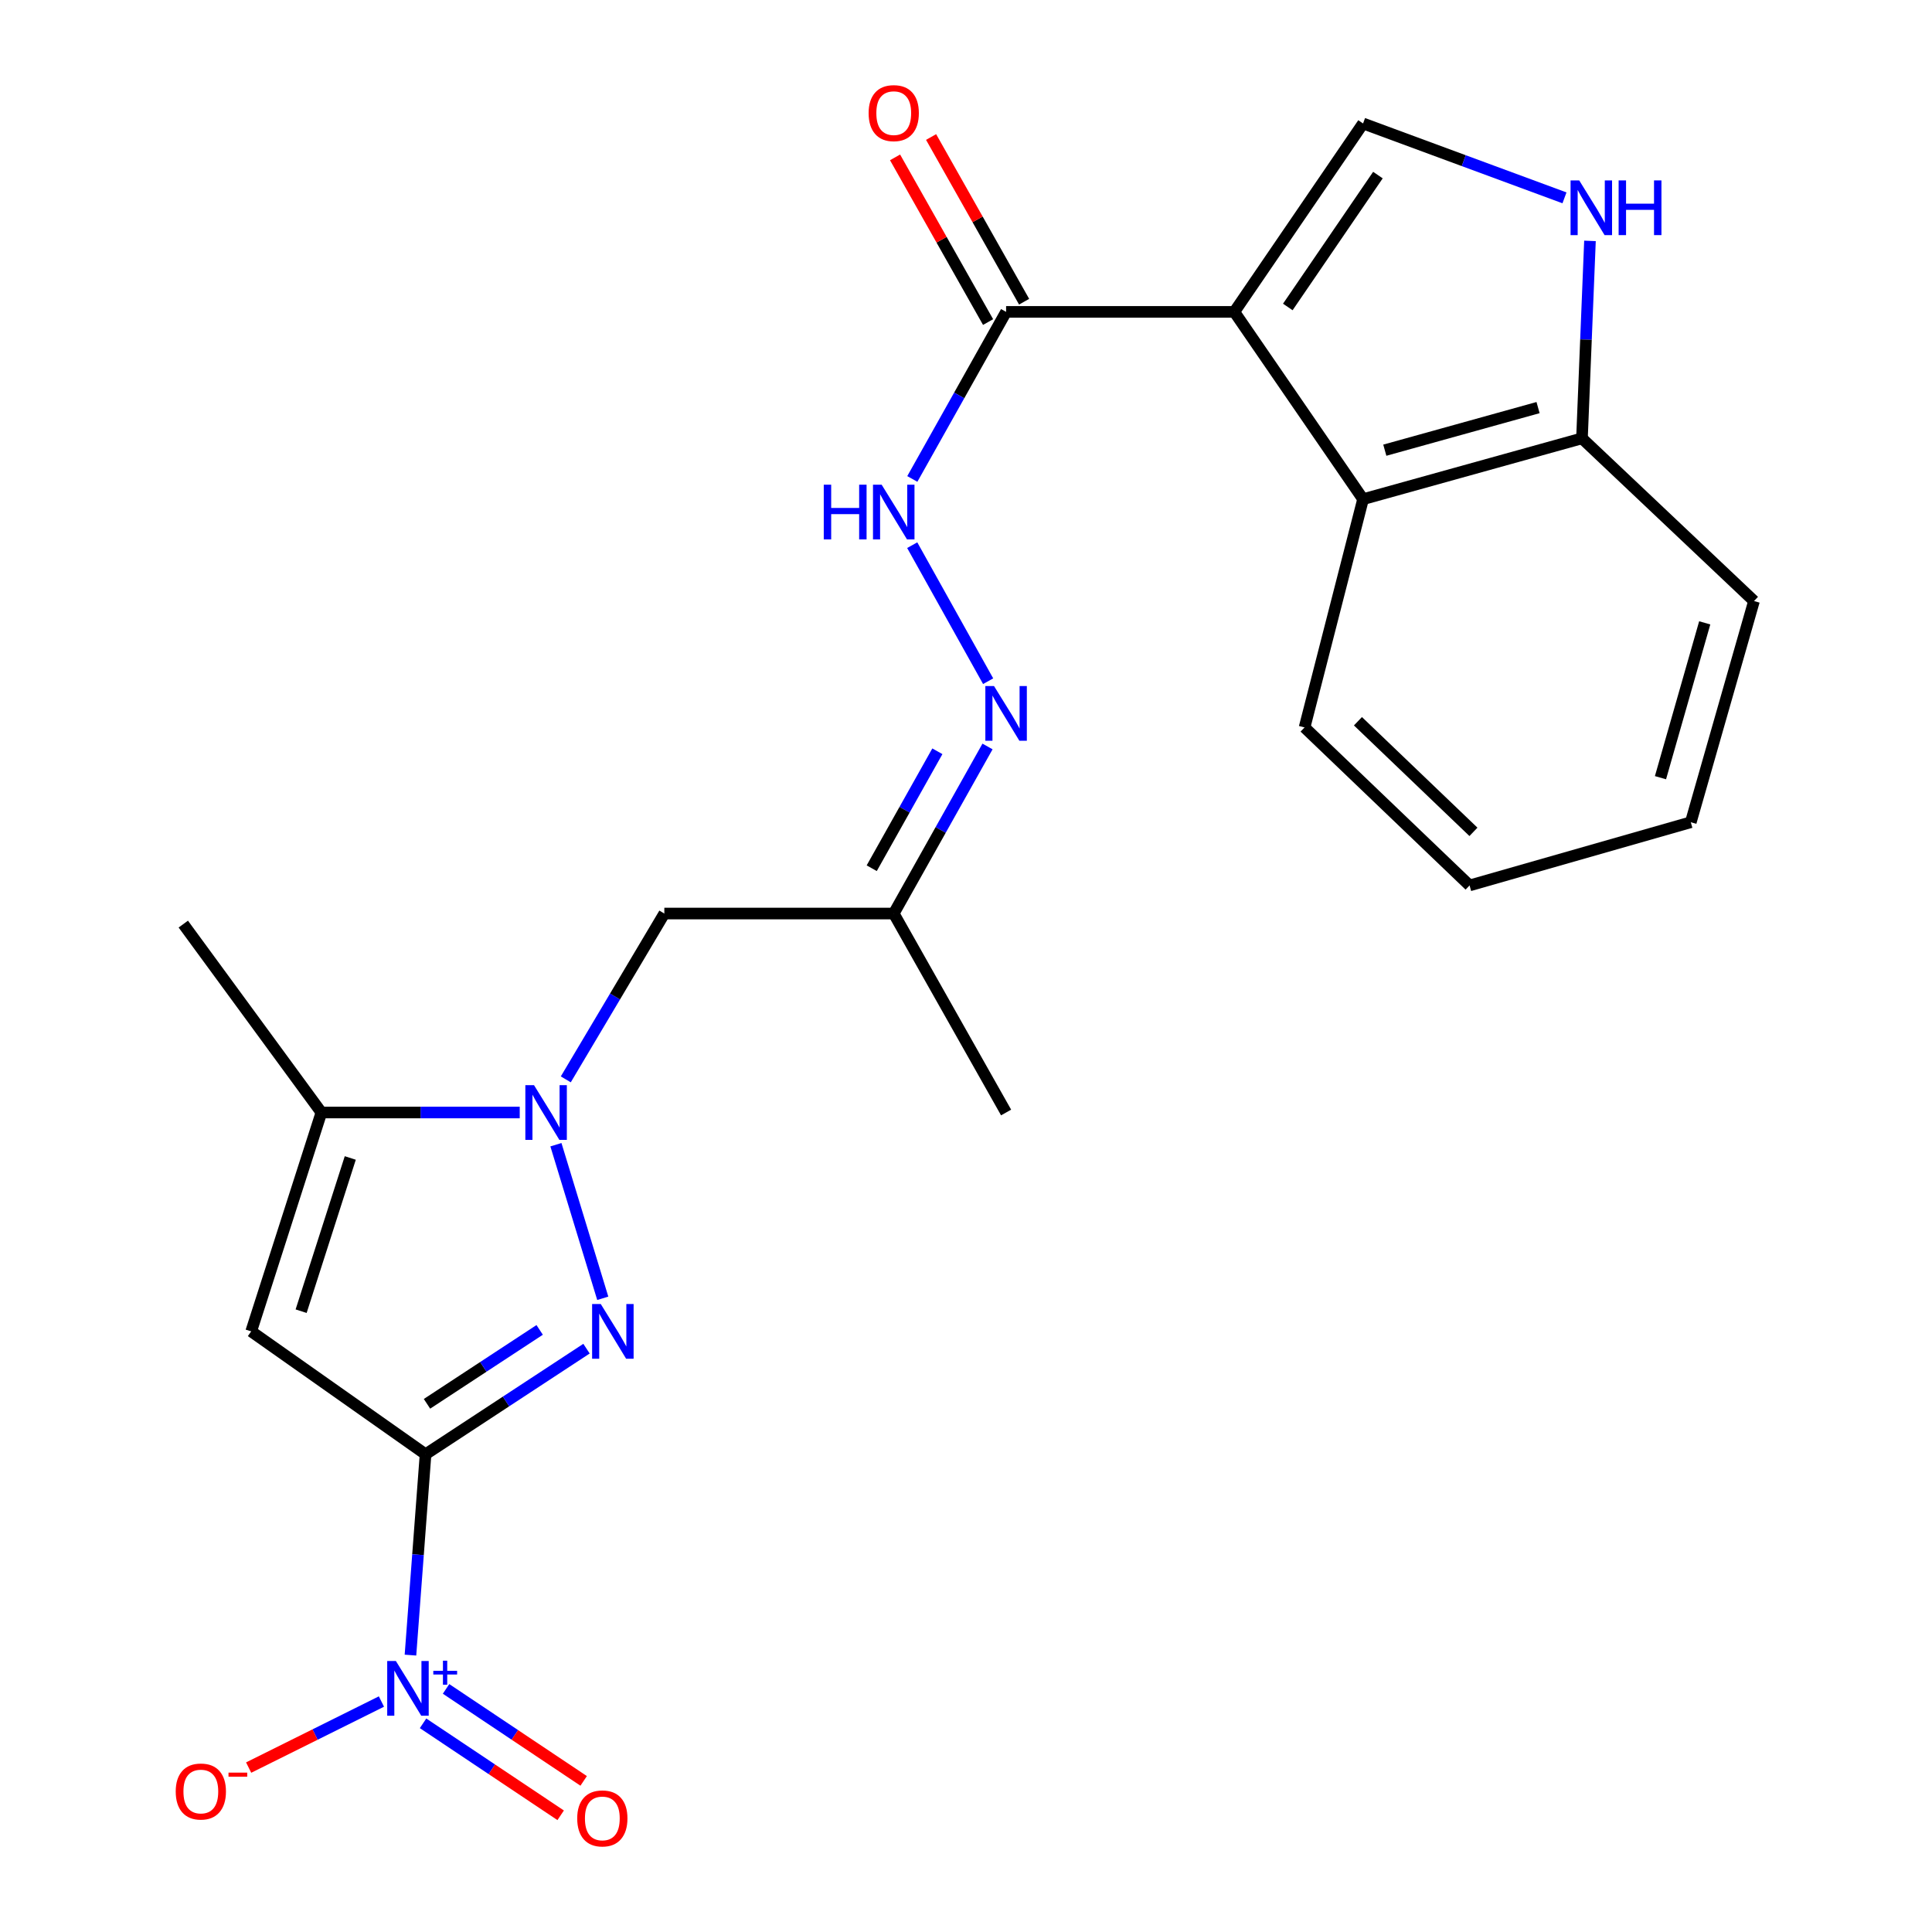 <?xml version='1.0' encoding='iso-8859-1'?>
<svg version='1.1' baseProfile='full'
              xmlns='http://www.w3.org/2000/svg'
                      xmlns:rdkit='http://www.rdkit.org/xml'
                      xmlns:xlink='http://www.w3.org/1999/xlink'
                  xml:space='preserve'
width='1000px' height='1000px' viewBox='0 0 1000 1000'>
<!-- END OF HEADER -->
<rect style='opacity:1.0;fill:#FFFFFF;stroke:none' width='1000' height='1000' x='0' y='0'> </rect>
<path class='bond-0' d='M 220.265,752.725 L 261.92,725.396' style='fill:none;fill-rule:evenodd;stroke:#000000;stroke-width:6px;stroke-linecap:butt;stroke-linejoin:miter;stroke-opacity:1' />
<path class='bond-0' d='M 261.92,725.396 L 303.576,698.067' style='fill:none;fill-rule:evenodd;stroke:#0000FF;stroke-width:6px;stroke-linecap:butt;stroke-linejoin:miter;stroke-opacity:1' />
<path class='bond-0' d='M 221.011,726.616 L 250.17,707.486' style='fill:none;fill-rule:evenodd;stroke:#000000;stroke-width:6px;stroke-linecap:butt;stroke-linejoin:miter;stroke-opacity:1' />
<path class='bond-0' d='M 250.17,707.486 L 279.329,688.356' style='fill:none;fill-rule:evenodd;stroke:#0000FF;stroke-width:6px;stroke-linecap:butt;stroke-linejoin:miter;stroke-opacity:1' />
<path class='bond-3' d='M 220.265,752.725 L 130.014,689.119' style='fill:none;fill-rule:evenodd;stroke:#000000;stroke-width:6px;stroke-linecap:butt;stroke-linejoin:miter;stroke-opacity:1' />
<path class='bond-4' d='M 220.265,752.725 L 216.359,804.704' style='fill:none;fill-rule:evenodd;stroke:#000000;stroke-width:6px;stroke-linecap:butt;stroke-linejoin:miter;stroke-opacity:1' />
<path class='bond-4' d='M 216.359,804.704 L 212.453,856.683' style='fill:none;fill-rule:evenodd;stroke:#0000FF;stroke-width:6px;stroke-linecap:butt;stroke-linejoin:miter;stroke-opacity:1' />
<path class='bond-2' d='M 311.992,671.998 L 287.743,592.503' style='fill:none;fill-rule:evenodd;stroke:#0000FF;stroke-width:6px;stroke-linecap:butt;stroke-linejoin:miter;stroke-opacity:1' />
<path class='bond-1' d='M 638.887,161.432 L 520.754,161.432' style='fill:none;fill-rule:evenodd;stroke:#000000;stroke-width:6px;stroke-linecap:butt;stroke-linejoin:miter;stroke-opacity:1' />
<path class='bond-6' d='M 638.887,161.432 L 705.515,63.911' style='fill:none;fill-rule:evenodd;stroke:#000000;stroke-width:6px;stroke-linecap:butt;stroke-linejoin:miter;stroke-opacity:1' />
<path class='bond-6' d='M 666.567,158.888 L 713.208,90.623' style='fill:none;fill-rule:evenodd;stroke:#000000;stroke-width:6px;stroke-linecap:butt;stroke-linejoin:miter;stroke-opacity:1' />
<path class='bond-8' d='M 638.887,161.432 L 705.515,258.382' style='fill:none;fill-rule:evenodd;stroke:#000000;stroke-width:6px;stroke-linecap:butt;stroke-linejoin:miter;stroke-opacity:1' />
<path class='bond-10' d='M 292.852,558.675 L 318.356,515.761' style='fill:none;fill-rule:evenodd;stroke:#0000FF;stroke-width:6px;stroke-linecap:butt;stroke-linejoin:miter;stroke-opacity:1' />
<path class='bond-10' d='M 318.356,515.761 L 343.859,472.846' style='fill:none;fill-rule:evenodd;stroke:#000000;stroke-width:6px;stroke-linecap:butt;stroke-linejoin:miter;stroke-opacity:1' />
<path class='bond-24' d='M 269.009,575.83 L 217.683,575.83' style='fill:none;fill-rule:evenodd;stroke:#0000FF;stroke-width:6px;stroke-linecap:butt;stroke-linejoin:miter;stroke-opacity:1' />
<path class='bond-24' d='M 217.683,575.83 L 166.357,575.83' style='fill:none;fill-rule:evenodd;stroke:#000000;stroke-width:6px;stroke-linecap:butt;stroke-linejoin:miter;stroke-opacity:1' />
<path class='bond-5' d='M 130.014,689.119 L 166.357,575.83' style='fill:none;fill-rule:evenodd;stroke:#000000;stroke-width:6px;stroke-linecap:butt;stroke-linejoin:miter;stroke-opacity:1' />
<path class='bond-5' d='M 155.862,678.669 L 181.302,599.366' style='fill:none;fill-rule:evenodd;stroke:#000000;stroke-width:6px;stroke-linecap:butt;stroke-linejoin:miter;stroke-opacity:1' />
<path class='bond-15' d='M 197.428,880.711 L 163.062,897.804' style='fill:none;fill-rule:evenodd;stroke:#0000FF;stroke-width:6px;stroke-linecap:butt;stroke-linejoin:miter;stroke-opacity:1' />
<path class='bond-15' d='M 163.062,897.804 L 128.697,914.897' style='fill:none;fill-rule:evenodd;stroke:#FF0000;stroke-width:6px;stroke-linecap:butt;stroke-linejoin:miter;stroke-opacity:1' />
<path class='bond-16' d='M 218.974,891.985 L 254.588,915.791' style='fill:none;fill-rule:evenodd;stroke:#0000FF;stroke-width:6px;stroke-linecap:butt;stroke-linejoin:miter;stroke-opacity:1' />
<path class='bond-16' d='M 254.588,915.791 L 290.201,939.596' style='fill:none;fill-rule:evenodd;stroke:#FF0000;stroke-width:6px;stroke-linecap:butt;stroke-linejoin:miter;stroke-opacity:1' />
<path class='bond-16' d='M 230.878,874.177 L 266.492,897.983' style='fill:none;fill-rule:evenodd;stroke:#0000FF;stroke-width:6px;stroke-linecap:butt;stroke-linejoin:miter;stroke-opacity:1' />
<path class='bond-16' d='M 266.492,897.983 L 302.105,921.788' style='fill:none;fill-rule:evenodd;stroke:#FF0000;stroke-width:6px;stroke-linecap:butt;stroke-linejoin:miter;stroke-opacity:1' />
<path class='bond-18' d='M 166.357,575.83 L 94.873,478.308' style='fill:none;fill-rule:evenodd;stroke:#000000;stroke-width:6px;stroke-linecap:butt;stroke-linejoin:miter;stroke-opacity:1' />
<path class='bond-9' d='M 705.515,63.911 L 757.643,83.159' style='fill:none;fill-rule:evenodd;stroke:#000000;stroke-width:6px;stroke-linecap:butt;stroke-linejoin:miter;stroke-opacity:1' />
<path class='bond-9' d='M 757.643,83.159 L 809.771,102.408' style='fill:none;fill-rule:evenodd;stroke:#0000FF;stroke-width:6px;stroke-linecap:butt;stroke-linejoin:miter;stroke-opacity:1' />
<path class='bond-7' d='M 520.754,161.432 L 496.484,204.668' style='fill:none;fill-rule:evenodd;stroke:#000000;stroke-width:6px;stroke-linecap:butt;stroke-linejoin:miter;stroke-opacity:1' />
<path class='bond-7' d='M 496.484,204.668 L 472.214,247.904' style='fill:none;fill-rule:evenodd;stroke:#0000FF;stroke-width:6px;stroke-linecap:butt;stroke-linejoin:miter;stroke-opacity:1' />
<path class='bond-17' d='M 530.08,156.165 L 506.005,113.543' style='fill:none;fill-rule:evenodd;stroke:#000000;stroke-width:6px;stroke-linecap:butt;stroke-linejoin:miter;stroke-opacity:1' />
<path class='bond-17' d='M 506.005,113.543 L 481.931,70.921' style='fill:none;fill-rule:evenodd;stroke:#FF0000;stroke-width:6px;stroke-linecap:butt;stroke-linejoin:miter;stroke-opacity:1' />
<path class='bond-17' d='M 511.429,166.7 L 487.355,124.078' style='fill:none;fill-rule:evenodd;stroke:#000000;stroke-width:6px;stroke-linecap:butt;stroke-linejoin:miter;stroke-opacity:1' />
<path class='bond-17' d='M 487.355,124.078 L 463.28,81.456' style='fill:none;fill-rule:evenodd;stroke:#FF0000;stroke-width:6px;stroke-linecap:butt;stroke-linejoin:miter;stroke-opacity:1' />
<path class='bond-13' d='M 705.515,258.382 L 818.828,226.883' style='fill:none;fill-rule:evenodd;stroke:#000000;stroke-width:6px;stroke-linecap:butt;stroke-linejoin:miter;stroke-opacity:1' />
<path class='bond-13' d='M 716.775,233.02 L 796.094,210.97' style='fill:none;fill-rule:evenodd;stroke:#000000;stroke-width:6px;stroke-linecap:butt;stroke-linejoin:miter;stroke-opacity:1' />
<path class='bond-19' d='M 705.515,258.382 L 675.242,376.515' style='fill:none;fill-rule:evenodd;stroke:#000000;stroke-width:6px;stroke-linecap:butt;stroke-linejoin:miter;stroke-opacity:1' />
<path class='bond-25' d='M 822.966,124.683 L 820.897,175.783' style='fill:none;fill-rule:evenodd;stroke:#0000FF;stroke-width:6px;stroke-linecap:butt;stroke-linejoin:miter;stroke-opacity:1' />
<path class='bond-25' d='M 820.897,175.783 L 818.828,226.883' style='fill:none;fill-rule:evenodd;stroke:#000000;stroke-width:6px;stroke-linecap:butt;stroke-linejoin:miter;stroke-opacity:1' />
<path class='bond-14' d='M 343.859,472.846 L 462.598,472.846' style='fill:none;fill-rule:evenodd;stroke:#000000;stroke-width:6px;stroke-linecap:butt;stroke-linejoin:miter;stroke-opacity:1' />
<path class='bond-11' d='M 472.166,282.178 L 511.461,352.591' style='fill:none;fill-rule:evenodd;stroke:#0000FF;stroke-width:6px;stroke-linecap:butt;stroke-linejoin:miter;stroke-opacity:1' />
<path class='bond-12' d='M 511.139,386.374 L 486.869,429.61' style='fill:none;fill-rule:evenodd;stroke:#0000FF;stroke-width:6px;stroke-linecap:butt;stroke-linejoin:miter;stroke-opacity:1' />
<path class='bond-12' d='M 486.869,429.61 L 462.598,472.846' style='fill:none;fill-rule:evenodd;stroke:#000000;stroke-width:6px;stroke-linecap:butt;stroke-linejoin:miter;stroke-opacity:1' />
<path class='bond-12' d='M 485.179,388.86 L 468.19,419.125' style='fill:none;fill-rule:evenodd;stroke:#0000FF;stroke-width:6px;stroke-linecap:butt;stroke-linejoin:miter;stroke-opacity:1' />
<path class='bond-12' d='M 468.19,419.125 L 451.201,449.39' style='fill:none;fill-rule:evenodd;stroke:#000000;stroke-width:6px;stroke-linecap:butt;stroke-linejoin:miter;stroke-opacity:1' />
<path class='bond-21' d='M 818.828,226.883 L 907.865,311.1' style='fill:none;fill-rule:evenodd;stroke:#000000;stroke-width:6px;stroke-linecap:butt;stroke-linejoin:miter;stroke-opacity:1' />
<path class='bond-20' d='M 462.598,472.846 L 520.754,575.83' style='fill:none;fill-rule:evenodd;stroke:#000000;stroke-width:6px;stroke-linecap:butt;stroke-linejoin:miter;stroke-opacity:1' />
<path class='bond-22' d='M 675.242,376.515 L 760.649,458.304' style='fill:none;fill-rule:evenodd;stroke:#000000;stroke-width:6px;stroke-linecap:butt;stroke-linejoin:miter;stroke-opacity:1' />
<path class='bond-22' d='M 702.868,373.313 L 762.653,430.565' style='fill:none;fill-rule:evenodd;stroke:#000000;stroke-width:6px;stroke-linecap:butt;stroke-linejoin:miter;stroke-opacity:1' />
<path class='bond-26' d='M 907.865,311.1 L 875.152,425.591' style='fill:none;fill-rule:evenodd;stroke:#000000;stroke-width:6px;stroke-linecap:butt;stroke-linejoin:miter;stroke-opacity:1' />
<path class='bond-26' d='M 882.362,322.389 L 859.463,402.532' style='fill:none;fill-rule:evenodd;stroke:#000000;stroke-width:6px;stroke-linecap:butt;stroke-linejoin:miter;stroke-opacity:1' />
<path class='bond-23' d='M 760.649,458.304 L 875.152,425.591' style='fill:none;fill-rule:evenodd;stroke:#000000;stroke-width:6px;stroke-linecap:butt;stroke-linejoin:miter;stroke-opacity:1' />
<path  class='atom-1' d='M 310.955 674.959
L 320.235 689.959
Q 321.155 691.439, 322.635 694.119
Q 324.115 696.799, 324.195 696.959
L 324.195 674.959
L 327.955 674.959
L 327.955 703.279
L 324.075 703.279
L 314.115 686.879
Q 312.955 684.959, 311.715 682.759
Q 310.515 680.559, 310.155 679.879
L 310.155 703.279
L 306.475 703.279
L 306.475 674.959
L 310.955 674.959
' fill='#0000FF'/>
<path  class='atom-3' d='M 276.397 561.67
L 285.677 576.67
Q 286.597 578.15, 288.077 580.83
Q 289.557 583.51, 289.637 583.67
L 289.637 561.67
L 293.397 561.67
L 293.397 589.99
L 289.517 589.99
L 279.557 573.59
Q 278.397 571.67, 277.157 569.47
Q 275.957 567.27, 275.597 566.59
L 275.597 589.99
L 271.917 589.99
L 271.917 561.67
L 276.397 561.67
' fill='#0000FF'/>
<path  class='atom-5' d='M 204.901 859.72
L 214.181 874.72
Q 215.101 876.2, 216.581 878.88
Q 218.061 881.56, 218.141 881.72
L 218.141 859.72
L 221.901 859.72
L 221.901 888.04
L 218.021 888.04
L 208.061 871.64
Q 206.901 869.72, 205.661 867.52
Q 204.461 865.32, 204.101 864.64
L 204.101 888.04
L 200.421 888.04
L 200.421 859.72
L 204.901 859.72
' fill='#0000FF'/>
<path  class='atom-5' d='M 224.277 864.825
L 229.267 864.825
L 229.267 859.571
L 231.484 859.571
L 231.484 864.825
L 236.606 864.825
L 236.606 866.726
L 231.484 866.726
L 231.484 872.006
L 229.267 872.006
L 229.267 866.726
L 224.277 866.726
L 224.277 864.825
' fill='#0000FF'/>
<path  class='atom-10' d='M 817.4 93.377
L 826.68 108.377
Q 827.6 109.857, 829.08 112.537
Q 830.56 115.217, 830.64 115.377
L 830.64 93.377
L 834.4 93.377
L 834.4 121.697
L 830.52 121.697
L 820.56 105.297
Q 819.4 103.377, 818.16 101.177
Q 816.96 98.977, 816.6 98.297
L 816.6 121.697
L 812.92 121.697
L 812.92 93.377
L 817.4 93.377
' fill='#0000FF'/>
<path  class='atom-10' d='M 837.8 93.377
L 841.64 93.377
L 841.64 105.417
L 856.12 105.417
L 856.12 93.377
L 859.96 93.377
L 859.96 121.697
L 856.12 121.697
L 856.12 108.617
L 841.64 108.617
L 841.64 121.697
L 837.8 121.697
L 837.8 93.377
' fill='#0000FF'/>
<path  class='atom-12' d='M 426.378 250.875
L 430.218 250.875
L 430.218 262.915
L 444.698 262.915
L 444.698 250.875
L 448.538 250.875
L 448.538 279.195
L 444.698 279.195
L 444.698 266.115
L 430.218 266.115
L 430.218 279.195
L 426.378 279.195
L 426.378 250.875
' fill='#0000FF'/>
<path  class='atom-12' d='M 456.338 250.875
L 465.618 265.875
Q 466.538 267.355, 468.018 270.035
Q 469.498 272.715, 469.578 272.875
L 469.578 250.875
L 473.338 250.875
L 473.338 279.195
L 469.458 279.195
L 459.498 262.795
Q 458.338 260.875, 457.098 258.675
Q 455.898 256.475, 455.538 255.795
L 455.538 279.195
L 451.858 279.195
L 451.858 250.875
L 456.338 250.875
' fill='#0000FF'/>
<path  class='atom-13' d='M 514.494 355.084
L 523.774 370.084
Q 524.694 371.564, 526.174 374.244
Q 527.654 376.924, 527.734 377.084
L 527.734 355.084
L 531.494 355.084
L 531.494 383.404
L 527.614 383.404
L 517.654 367.004
Q 516.494 365.084, 515.254 362.884
Q 514.054 360.684, 513.694 360.004
L 513.694 383.404
L 510.014 383.404
L 510.014 355.084
L 514.494 355.084
' fill='#0000FF'/>
<path  class='atom-16' d='M 90.953 927.284
Q 90.953 920.484, 94.313 916.684
Q 97.673 912.884, 103.953 912.884
Q 110.233 912.884, 113.593 916.684
Q 116.953 920.484, 116.953 927.284
Q 116.953 934.164, 113.553 938.084
Q 110.153 941.964, 103.953 941.964
Q 97.713 941.964, 94.313 938.084
Q 90.953 934.204, 90.953 927.284
M 103.953 938.764
Q 108.273 938.764, 110.593 935.884
Q 112.953 932.964, 112.953 927.284
Q 112.953 921.724, 110.593 918.924
Q 108.273 916.084, 103.953 916.084
Q 99.633 916.084, 97.273 918.884
Q 94.953 921.684, 94.953 927.284
Q 94.953 933.004, 97.273 935.884
Q 99.633 938.764, 103.953 938.764
' fill='#FF0000'/>
<path  class='atom-16' d='M 118.273 917.507
L 127.962 917.507
L 127.962 919.619
L 118.273 919.619
L 118.273 917.507
' fill='#FF0000'/>
<path  class='atom-17' d='M 298.765 941.208
Q 298.765 934.408, 302.125 930.608
Q 305.485 926.808, 311.765 926.808
Q 318.045 926.808, 321.405 930.608
Q 324.765 934.408, 324.765 941.208
Q 324.765 948.088, 321.365 952.008
Q 317.965 955.888, 311.765 955.888
Q 305.525 955.888, 302.125 952.008
Q 298.765 948.128, 298.765 941.208
M 311.765 952.688
Q 316.085 952.688, 318.405 949.808
Q 320.765 946.888, 320.765 941.208
Q 320.765 935.648, 318.405 932.848
Q 316.085 930.008, 311.765 930.008
Q 307.445 930.008, 305.085 932.808
Q 302.765 935.608, 302.765 941.208
Q 302.765 946.928, 305.085 949.808
Q 307.445 952.688, 311.765 952.688
' fill='#FF0000'/>
<path  class='atom-18' d='M 449.598 58.552
Q 449.598 51.752, 452.958 47.952
Q 456.318 44.152, 462.598 44.152
Q 468.878 44.152, 472.238 47.952
Q 475.598 51.752, 475.598 58.552
Q 475.598 65.432, 472.198 69.352
Q 468.798 73.232, 462.598 73.232
Q 456.358 73.232, 452.958 69.352
Q 449.598 65.472, 449.598 58.552
M 462.598 70.032
Q 466.918 70.032, 469.238 67.152
Q 471.598 64.232, 471.598 58.552
Q 471.598 52.992, 469.238 50.192
Q 466.918 47.352, 462.598 47.352
Q 458.278 47.352, 455.918 50.152
Q 453.598 52.952, 453.598 58.552
Q 453.598 64.272, 455.918 67.152
Q 458.278 70.032, 462.598 70.032
' fill='#FF0000'/>
</svg>
